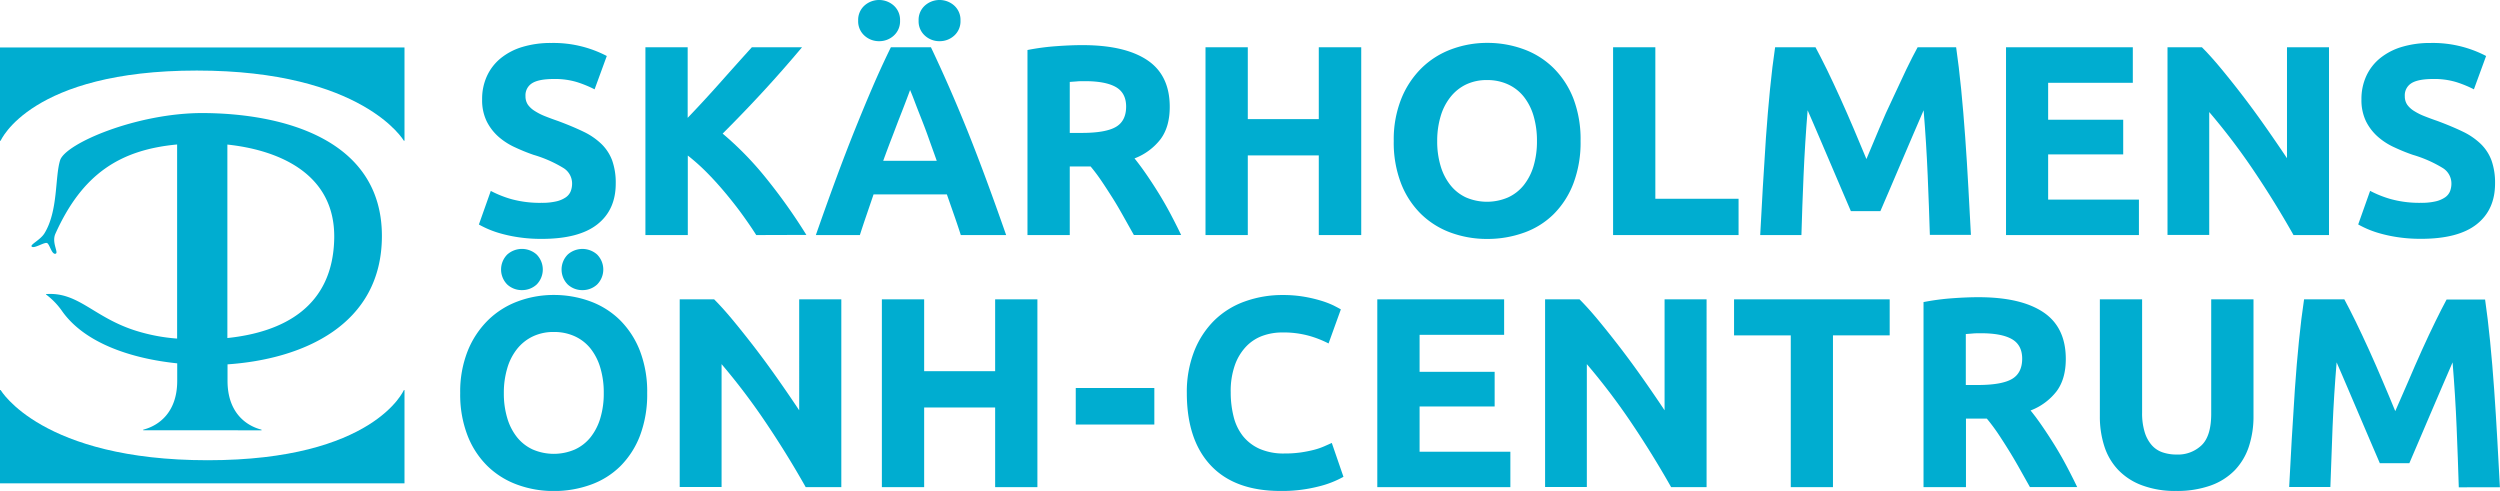 <svg xmlns="http://www.w3.org/2000/svg" viewBox="0 0 793.4 155.81"><defs><style>.cls-1{fill:#00add0;}</style></defs><title>Skärholmen_ONH-Blå-Webb</title><g id="Lager_2" data-name="Lager 2"><g id="Lager_1-2" data-name="Lager 1"><path class="cls-1" d="M62.45,22.39c52.73,0,65.72,22.27,65.72,22.27h.2V15.06H0v29.6H.21S9.72,22.39,62.45,22.39Z"/><path class="cls-1" d="M65.93,146.06C13.19,146.06.21,123.79.21,123.79H0V153.4H128.37V123.79h-.2S118.66,146.06,65.93,146.06Z"/><path class="cls-1" d="M121.2,74.88c0-30.84-31.67-38.94-57-39-20.8,0-43.47,9.65-45.13,15s-.59,16-4.94,23.13c-1.35,2.23-4.89,3.71-4,4.3s4-1.56,4.82-1.17,1.44,3.63,2.64,3.39-1.31-3.45,0-6.37C26.1,55.27,38,47.55,56.21,45.85v61.6a57.56,57.56,0,0,1-13.15-2.51C29.88,100.78,25,92.76,15,93.31c-.56,0-.47.16-.17.32a22.78,22.78,0,0,1,4.8,5c7.21,10.34,22.22,15.2,36.61,16.68v5.55c0,10-5.82,14.23-10.79,15.5v.2H83v-.2c-5-1.27-10.79-5.5-10.79-15.5v-5.23C96.08,114,121.2,103.18,121.2,74.88Zm-15.13.7c-.36,21.84-16.21,29.84-33.91,31.7V45.88C87,47.45,106.41,54.25,106.07,75.58Z"/><path class="cls-1" d="M171.89,64.37a19.72,19.72,0,0,0,4.69-.47,8.76,8.76,0,0,0,3-1.29,4.33,4.33,0,0,0,1.55-1.94,6.78,6.78,0,0,0,.43-2.49,5.77,5.77,0,0,0-2.75-4.86,39.44,39.44,0,0,0-9.46-4.17q-2.92-1-5.85-2.37a21.26,21.26,0,0,1-5.25-3.35,16.27,16.27,0,0,1-3.78-4.9,15.29,15.29,0,0,1-1.46-7,17.26,17.26,0,0,1,1.55-7.44,15.76,15.76,0,0,1,4.38-5.63,20,20,0,0,1,6.88-3.57,30.94,30.94,0,0,1,9.12-1.25,36.47,36.47,0,0,1,17.63,4.13l-3.87,10.58a36.88,36.88,0,0,0-5.55-2.28,24,24,0,0,0-7.35-1q-4.81,0-6.92,1.33a4.49,4.49,0,0,0-2.11,4.09,4.76,4.76,0,0,0,.77,2.75,7.6,7.6,0,0,0,2.2,2A18.69,18.69,0,0,0,173,36.89c1.24.49,2.6,1,4.09,1.51,3.09,1.15,5.79,2.28,8.08,3.39a21.57,21.57,0,0,1,5.72,3.92,14.26,14.26,0,0,1,3.4,5.24,21.24,21.24,0,0,1,1.12,7.31q0,8.35-5.85,12.95t-17.63,4.6a48.13,48.13,0,0,1-7.14-.48,44.7,44.7,0,0,1-5.63-1.16,31,31,0,0,1-7.18-2.92l3.78-10.66a33.83,33.83,0,0,0,6.58,2.62A34.26,34.26,0,0,0,171.89,64.37Z"/><path class="cls-1" d="M240,74.6c-1.21-1.93-2.63-4-4.27-6.28s-3.41-4.53-5.3-6.81-3.87-4.49-5.94-6.59a64.77,64.77,0,0,0-6.21-5.56V74.6H204.83V15h13.41V37.4Q223.42,32,228.75,26t9.86-11h15.92q-6.08,7.24-12.24,13.93T229.34,42.4a102.1,102.1,0,0,1,13.79,14.15,177.5,177.5,0,0,1,12.78,18Z"/><path class="cls-1" d="M304.92,74.6c-.66-2.07-1.37-4.19-2.14-6.38L300.5,61.7H277.23L275,68.24c-.75,2.19-1.46,4.31-2.11,6.36H258.92q3.36-9.63,6.38-17.8t5.91-15.39q2.9-7.23,5.69-13.72T282.73,15h12.71q2.94,6.18,5.79,12.68T307,41.41q2.89,7.22,5.92,15.39t6.39,17.8ZM279,13.07a6.79,6.79,0,0,1-4.65-1.76,6.08,6.08,0,0,1-2-4.77,6.09,6.09,0,0,1,2-4.78,7,7,0,0,1,9.29,0,6.09,6.09,0,0,1,2,4.78,6.08,6.08,0,0,1-2,4.77A6.78,6.78,0,0,1,279,13.07Zm9.84,15.44c-.3.86-.73,2-1.31,3.53s-1.23,3.21-2,5.16-1.56,4.11-2.47,6.45-1.83,4.81-2.77,7.39h17c-.91-2.58-1.8-5-2.65-7.41s-1.67-4.51-2.44-6.46-1.44-3.67-2-5.16S289.16,29.35,288.8,28.51Zm9.33-15.44a6.78,6.78,0,0,1-4.64-1.76,6.08,6.08,0,0,1-2-4.77,6.09,6.09,0,0,1,2-4.78,7,7,0,0,1,9.29,0,6.09,6.09,0,0,1,2,4.78,6.08,6.08,0,0,1-2,4.77A6.79,6.79,0,0,1,298.13,13.07Z"/><path class="cls-1" d="M343.54,14.32q13.43,0,20.56,4.77t7.13,14.84q0,6.27-2.88,10.19a18.92,18.92,0,0,1-8.3,6.15q1.81,2.23,3.79,5.11t3.91,6c1.29,2.1,2.54,4.27,3.74,6.54s2.32,4.49,3.36,6.66h-15c-1.1-1.94-2.2-3.92-3.33-5.93s-2.27-4-3.45-5.85-2.35-3.68-3.5-5.37a57.37,57.37,0,0,0-3.45-4.6H339.5V74.6H326.08V15.87a75,75,0,0,1,9.08-1.21C338.28,14.43,341.08,14.32,343.54,14.32Zm.78,11.44c-1,0-1.85,0-2.63.08L339.5,26V42.18h3.78q7.58,0,10.84-1.89t3.27-6.45c0-2.92-1.11-5-3.31-6.24S348.62,25.76,344.32,25.76Z"/><path class="cls-1" d="M418.53,15H432V74.6H418.53V49.32H396V74.6H382.58V15H396V37.8h22.53Z"/><path class="cls-1" d="M501.61,44.76a36.64,36.64,0,0,1-2.28,13.46,27.68,27.68,0,0,1-6.24,9.72,25.52,25.52,0,0,1-9.41,5.89,34.21,34.21,0,0,1-11.74,2,33.38,33.38,0,0,1-11.53-2A26.56,26.56,0,0,1,451,67.94a27.65,27.65,0,0,1-6.36-9.72,36,36,0,0,1-2.32-13.46,34.85,34.85,0,0,1,2.41-13.46,28.66,28.66,0,0,1,6.49-9.76,26.82,26.82,0,0,1,9.46-5.93,32.43,32.43,0,0,1,11.31-2,33.28,33.28,0,0,1,11.52,2,26.29,26.29,0,0,1,9.46,5.93,28,28,0,0,1,6.37,9.76A36.24,36.24,0,0,1,501.61,44.76Zm-45.5,0a26.92,26.92,0,0,0,1.08,7.91,17.85,17.85,0,0,0,3.1,6.07,13.65,13.65,0,0,0,4.94,3.91,16.88,16.88,0,0,0,13.37,0,13.65,13.65,0,0,0,5-3.91,18,18,0,0,0,3.1-6.07,27.27,27.27,0,0,0,1.07-7.91,27.75,27.75,0,0,0-1.07-7.95,18,18,0,0,0-3.1-6.11,13.65,13.65,0,0,0-5-3.91,15.59,15.59,0,0,0-6.66-1.38,15.11,15.11,0,0,0-6.71,1.42,14.11,14.11,0,0,0-4.94,4,17.82,17.82,0,0,0-3.1,6.1A27.13,27.13,0,0,0,456.11,44.76Z"/><path class="cls-1" d="M551.75,63.08V74.6H511.93V15h13.41V63.08Z"/><path class="cls-1" d="M576.17,15c1,1.89,2.22,4.22,3.58,7s2.76,5.79,4.22,9,2.92,6.56,4.36,9.94,2.78,6.56,4,9.54q1.89-4.47,4-9.54T600.79,31Q603,26.2,605,22c1.35-2.79,2.55-5.12,3.58-7H620.8c.57,4,1.11,8.38,1.59,13.28s.92,10,1.29,15.31.72,10.62,1,15.95.58,10.35.81,15H612.46q-.26-8.68-.69-18.92T610.48,35q-1.54,3.62-3.45,8c-1.26,2.93-2.52,5.85-3.75,8.77s-2.43,5.72-3.58,8.39-2.13,4.94-2.94,6.84h-9.37c-.8-1.9-1.78-4.17-2.93-6.84s-2.35-5.46-3.58-8.39S578.39,46,577.13,43s-2.42-5.59-3.46-8q-.85,10.41-1.29,20.64T571.7,74.6H558.62q.35-7,.82-15t1-15.95q.57-8,1.29-15.31T563.35,15Z"/><path class="cls-1" d="M636.63,74.6V15h40.24V26.27H650V38h23.82V49H650V63.34h28.81V74.6Z"/><path class="cls-1" d="M727.87,74.6q-5.76-10.23-12.47-20.21a204.89,204.89,0,0,0-14.28-18.83v39H687.88V15H698.8q2.84,2.83,6.28,7t7,8.82q3.57,4.68,7.09,9.71t6.63,9.68V15h13.33V74.6Z"/><path class="cls-1" d="M768.29,64.37A19.72,19.72,0,0,0,773,63.9a8.76,8.76,0,0,0,3-1.29,4.33,4.33,0,0,0,1.55-1.94,6.78,6.78,0,0,0,.43-2.49,5.77,5.77,0,0,0-2.75-4.86,39.44,39.44,0,0,0-9.46-4.17q-2.93-1-5.85-2.37a21,21,0,0,1-5.24-3.35,16.14,16.14,0,0,1-3.79-4.9,15.42,15.42,0,0,1-1.46-7,17.41,17.41,0,0,1,1.55-7.44,15.76,15.76,0,0,1,4.38-5.63,20.13,20.13,0,0,1,6.88-3.57,31,31,0,0,1,9.12-1.25,36.38,36.38,0,0,1,17.63,4.13l-3.87,10.58a36.45,36.45,0,0,0-5.55-2.28,23.94,23.94,0,0,0-7.35-1q-4.81,0-6.92,1.33a4.49,4.49,0,0,0-2.11,4.09,4.76,4.76,0,0,0,.77,2.75,7.6,7.6,0,0,0,2.2,2,18.69,18.69,0,0,0,3.26,1.63c1.24.49,2.6,1,4.09,1.51q4.65,1.73,8.08,3.39a21.57,21.57,0,0,1,5.72,3.92,14.26,14.26,0,0,1,3.4,5.24,21.24,21.24,0,0,1,1.12,7.31q0,8.35-5.85,12.95t-17.63,4.6a48.13,48.13,0,0,1-7.14-.48,44.7,44.7,0,0,1-5.63-1.16,31,31,0,0,1-7.18-2.92l3.78-10.66a33.83,33.83,0,0,0,6.58,2.62A34.31,34.31,0,0,0,768.29,64.37Z"/><path class="cls-1" d="M205.39,124.76a36.85,36.85,0,0,1-2.27,13.46,27.68,27.68,0,0,1-6.24,9.72,25.64,25.64,0,0,1-9.42,5.89,34.16,34.16,0,0,1-11.74,2,33.28,33.28,0,0,1-11.52-2,26.47,26.47,0,0,1-9.46-5.89,27.51,27.51,0,0,1-6.36-9.72,36,36,0,0,1-2.33-13.46,35,35,0,0,1,2.41-13.46,28.68,28.68,0,0,1,6.5-9.76,26.73,26.73,0,0,1,9.46-5.93,32.41,32.41,0,0,1,11.3-2,33.34,33.34,0,0,1,11.53,2,26.38,26.38,0,0,1,9.46,5.93,28.1,28.1,0,0,1,6.36,9.76A36,36,0,0,1,205.39,124.76ZM165.66,92.07A6.78,6.78,0,0,1,161,90.31a6.75,6.75,0,0,1,0-9.55,7,7,0,0,1,9.29,0,6.77,6.77,0,0,1,0,9.55A6.79,6.79,0,0,1,165.66,92.07Zm-5.76,32.69a26.92,26.92,0,0,0,1.08,7.91,17.83,17.83,0,0,0,3.09,6.07,13.77,13.77,0,0,0,5,3.91,16.88,16.88,0,0,0,13.37,0,13.65,13.65,0,0,0,5-3.91,18,18,0,0,0,3.09-6.07,26.92,26.92,0,0,0,1.08-7.91,27.4,27.4,0,0,0-1.08-8,18,18,0,0,0-3.09-6.11,13.65,13.65,0,0,0-5-3.91,15.63,15.63,0,0,0-6.67-1.38,15.1,15.1,0,0,0-6.7,1.42,14.24,14.24,0,0,0-5,4,17.8,17.8,0,0,0-3.09,6.1A27.13,27.13,0,0,0,159.9,124.76Zm24.94-32.69a6.75,6.75,0,0,1-4.64-1.76,6.75,6.75,0,0,1,0-9.55,7,7,0,0,1,9.28,0,6.75,6.75,0,0,1,0,9.55A6.75,6.75,0,0,1,184.84,92.07Z"/><path class="cls-1" d="M255.7,154.6q-5.76-10.23-12.47-20.21A206.61,206.61,0,0,0,229,115.56v39H215.71V95h10.93q2.84,2.83,6.27,7t7,8.82q3.57,4.68,7.1,9.71t6.62,9.68V95H267V154.6Z"/><path class="cls-1" d="M315.82,95h13.41V154.6H315.82V129.32H293.29V154.6H279.87V95h13.42V117.8h22.53Z"/><path class="cls-1" d="M341.4,123.13h24.94v11.61H341.4Z"/><path class="cls-1" d="M406.41,155.81q-14.54,0-22.15-8.09t-7.61-23a35.47,35.47,0,0,1,2.32-13.2,28.33,28.33,0,0,1,6.37-9.8A26.55,26.55,0,0,1,395,95.69a34.91,34.91,0,0,1,12.13-2.06,39.18,39.18,0,0,1,6.88.56,43.31,43.31,0,0,1,5.41,1.29,27.63,27.63,0,0,1,3.87,1.5c1,.52,1.78.92,2.24,1.21L421.63,109a33,33,0,0,0-6.41-2.49,30.45,30.45,0,0,0-8.3-1,18.29,18.29,0,0,0-6.06,1,13.62,13.62,0,0,0-5.24,3.31,16.51,16.51,0,0,0-3.66,5.89,24.65,24.65,0,0,0-1.38,8.77,31.38,31.38,0,0,0,.91,7.7,16.25,16.25,0,0,0,2.92,6.15,14.13,14.13,0,0,0,5.29,4.09,18.89,18.89,0,0,0,7.91,1.5,36.07,36.07,0,0,0,5.25-.34,40.74,40.74,0,0,0,4.13-.82,21.42,21.42,0,0,0,3.18-1.08c.91-.4,1.75-.77,2.49-1.11l3.7,10.75a31.41,31.41,0,0,1-8,3.09A46.45,46.45,0,0,1,406.41,155.81Z"/><path class="cls-1" d="M437.1,154.6V95h40.25v11.26H450.52V118h23.82v11H450.52v14.36h28.81V154.6Z"/><path class="cls-1" d="M530.35,154.6q-5.77-10.23-12.48-20.21a206.61,206.61,0,0,0-14.27-18.83v39H490.35V95h10.93q2.84,2.83,6.27,7t7,8.82q3.57,4.68,7.1,9.71t6.62,9.68V95h13.33V154.6Z"/><path class="cls-1" d="M599.71,95v11.43h-18V154.6H568.32V106.44h-18V95Z"/><path class="cls-1" d="M627.91,94.32q13.43,0,20.56,4.77t7.13,14.84q0,6.27-2.88,10.19a18.92,18.92,0,0,1-8.3,6.15q1.82,2.23,3.79,5.11t3.91,6c1.29,2.1,2.54,4.27,3.74,6.54s2.32,4.49,3.36,6.66h-15l-3.33-5.93q-1.68-3-3.45-5.85T634,137.45c-1.16-1.69-2.31-3.23-3.46-4.6h-6.62V154.6H610.45V95.87a75,75,0,0,1,9.08-1.21C622.65,94.43,625.45,94.32,627.91,94.32Zm.78,11.44c-1,0-1.85,0-2.63.08l-2.19.17v16.17h3.78q7.58,0,10.84-1.89t3.27-6.45c0-2.92-1.11-5-3.31-6.24S633,105.76,628.69,105.76Z"/><path class="cls-1" d="M690.57,155.81A29.9,29.9,0,0,1,679.74,154a20.05,20.05,0,0,1-7.53-4.9,19.41,19.41,0,0,1-4.38-7.48,30.6,30.6,0,0,1-1.42-9.59V95h13.41V131a20.35,20.35,0,0,0,.82,6.15,11.22,11.22,0,0,0,2.24,4.13,8,8,0,0,0,3.44,2.28,13.59,13.59,0,0,0,4.43.69,10.82,10.82,0,0,0,8-3q3.06-3,3-10.24V95h13.42v37.06a30.4,30.4,0,0,1-1.46,9.63,19.81,19.81,0,0,1-4.47,7.53,20.15,20.15,0,0,1-7.66,4.86A31.82,31.82,0,0,1,690.57,155.81Z"/><path class="cls-1" d="M744,95c1,1.89,2.23,4.22,3.58,7s2.76,5.79,4.23,9,2.91,6.56,4.35,9.94,2.79,6.56,4,9.54L764.3,121q2.15-5.07,4.35-9.94c1.47-3.23,2.87-6.24,4.23-9s2.54-5.12,3.57-7h12.22q.86,5.92,1.59,13.28t1.29,15.31q.56,8,1,16t.82,15H780.32q-.26-8.68-.68-18.92T778.35,115l-3.45,8q-1.9,4.39-3.76,8.77c-1.23,2.93-2.43,5.72-3.58,8.39s-2.13,4.94-2.93,6.84h-9.37c-.81-1.9-1.79-4.17-2.94-6.84s-2.34-5.46-3.58-8.39S746.25,126,745,123s-2.42-5.59-3.45-8q-.87,10.41-1.29,20.64t-.69,18.92H726.49q.35-7,.81-15t1-16q.55-7.95,1.29-15.31T731.22,95Z"/></g></g></svg>